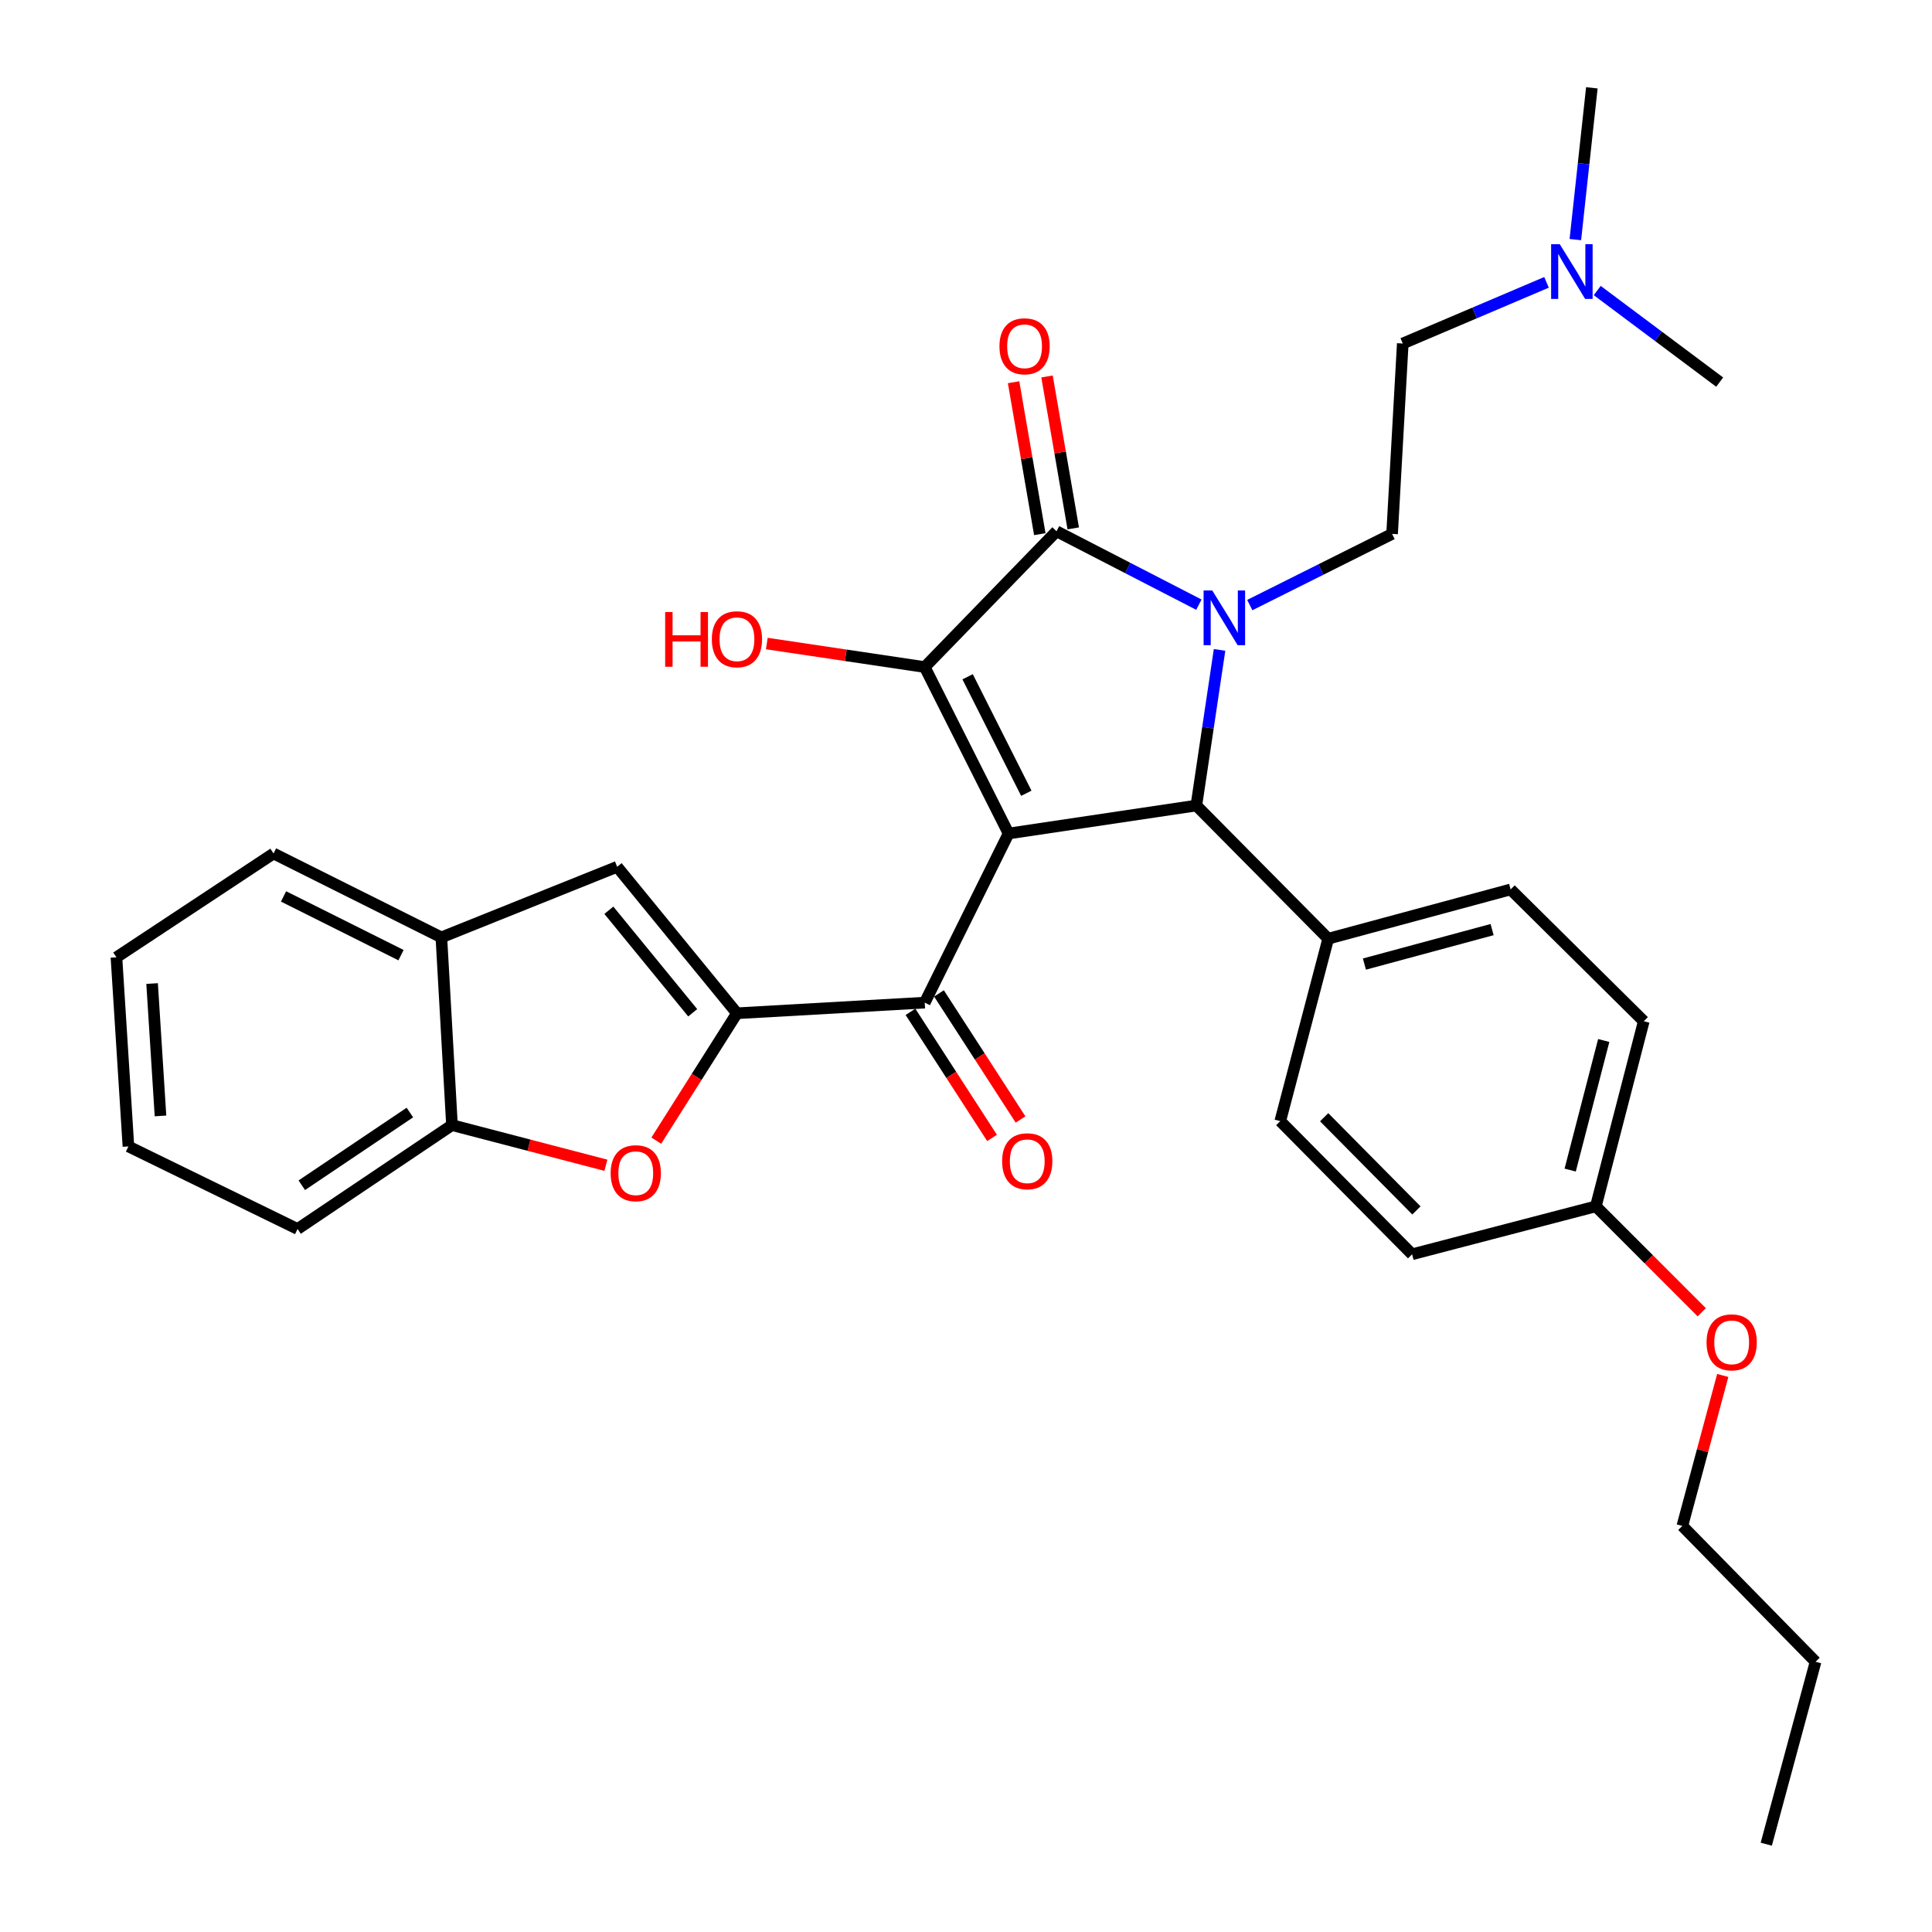 <?xml version='1.0' encoding='iso-8859-1'?>
<svg version='1.1' baseProfile='full'
              xmlns='http://www.w3.org/2000/svg'
                      xmlns:rdkit='http://www.rdkit.org/xml'
                      xmlns:xlink='http://www.w3.org/1999/xlink'
                  xml:space='preserve'
width='1000px' height='1000px' viewBox='0 0 1000 1000'>
<!-- END OF HEADER -->
<rect style='opacity:1.0;fill:#FFFFFF;stroke:none' width='1000' height='1000' x='0' y='0'> </rect>
<path class='bond-1' d='M 522.043,431.423 L 478.64,345.271' style='fill:none;fill-rule:evenodd;stroke:#000000;stroke-width:6px;stroke-linecap:butt;stroke-linejoin:miter;stroke-opacity:1' />
<path class='bond-1' d='M 531.218,410.597 L 500.836,350.292' style='fill:none;fill-rule:evenodd;stroke:#000000;stroke-width:6px;stroke-linecap:butt;stroke-linejoin:miter;stroke-opacity:1' />
<path class='bond-3' d='M 522.043,431.423 L 619.23,416.942' style='fill:none;fill-rule:evenodd;stroke:#000000;stroke-width:6px;stroke-linecap:butt;stroke-linejoin:miter;stroke-opacity:1' />
<path class='bond-5' d='M 522.043,431.423 L 478.64,518.959' style='fill:none;fill-rule:evenodd;stroke:#000000;stroke-width:6px;stroke-linecap:butt;stroke-linejoin:miter;stroke-opacity:1' />
<path class='bond-0' d='M 631.242,336.39 L 625.236,376.666' style='fill:none;fill-rule:evenodd;stroke:#0000FF;stroke-width:6px;stroke-linecap:butt;stroke-linejoin:miter;stroke-opacity:1' />
<path class='bond-0' d='M 625.236,376.666 L 619.23,416.942' style='fill:none;fill-rule:evenodd;stroke:#000000;stroke-width:6px;stroke-linecap:butt;stroke-linejoin:miter;stroke-opacity:1' />
<path class='bond-8' d='M 646.887,313.189 L 683.716,294.771' style='fill:none;fill-rule:evenodd;stroke:#0000FF;stroke-width:6px;stroke-linecap:butt;stroke-linejoin:miter;stroke-opacity:1' />
<path class='bond-8' d='M 683.716,294.771 L 720.545,276.352' style='fill:none;fill-rule:evenodd;stroke:#000000;stroke-width:6px;stroke-linecap:butt;stroke-linejoin:miter;stroke-opacity:1' />
<path class='bond-32' d='M 620.537,312.977 L 583.697,293.981' style='fill:none;fill-rule:evenodd;stroke:#0000FF;stroke-width:6px;stroke-linecap:butt;stroke-linejoin:miter;stroke-opacity:1' />
<path class='bond-32' d='M 583.697,293.981 L 546.857,274.986' style='fill:none;fill-rule:evenodd;stroke:#000000;stroke-width:6px;stroke-linecap:butt;stroke-linejoin:miter;stroke-opacity:1' />
<path class='bond-2' d='M 478.64,345.271 L 546.857,274.986' style='fill:none;fill-rule:evenodd;stroke:#000000;stroke-width:6px;stroke-linecap:butt;stroke-linejoin:miter;stroke-opacity:1' />
<path class='bond-14' d='M 478.64,345.271 L 437.77,339.182' style='fill:none;fill-rule:evenodd;stroke:#000000;stroke-width:6px;stroke-linecap:butt;stroke-linejoin:miter;stroke-opacity:1' />
<path class='bond-14' d='M 437.77,339.182 L 396.9,333.094' style='fill:none;fill-rule:evenodd;stroke:#FF0000;stroke-width:6px;stroke-linecap:butt;stroke-linejoin:miter;stroke-opacity:1' />
<path class='bond-12' d='M 555.511,273.493 L 548.725,234.173' style='fill:none;fill-rule:evenodd;stroke:#000000;stroke-width:6px;stroke-linecap:butt;stroke-linejoin:miter;stroke-opacity:1' />
<path class='bond-12' d='M 548.725,234.173 L 541.938,194.853' style='fill:none;fill-rule:evenodd;stroke:#FF0000;stroke-width:6px;stroke-linecap:butt;stroke-linejoin:miter;stroke-opacity:1' />
<path class='bond-12' d='M 538.203,276.48 L 531.417,237.16' style='fill:none;fill-rule:evenodd;stroke:#000000;stroke-width:6px;stroke-linecap:butt;stroke-linejoin:miter;stroke-opacity:1' />
<path class='bond-12' d='M 531.417,237.16 L 524.63,197.84' style='fill:none;fill-rule:evenodd;stroke:#FF0000;stroke-width:6px;stroke-linecap:butt;stroke-linejoin:miter;stroke-opacity:1' />
<path class='bond-11' d='M 619.23,416.942 L 687.476,485.871' style='fill:none;fill-rule:evenodd;stroke:#000000;stroke-width:6px;stroke-linecap:butt;stroke-linejoin:miter;stroke-opacity:1' />
<path class='bond-4' d='M 381.443,524.463 L 478.64,518.959' style='fill:none;fill-rule:evenodd;stroke:#000000;stroke-width:6px;stroke-linecap:butt;stroke-linejoin:miter;stroke-opacity:1' />
<path class='bond-6' d='M 381.443,524.463 L 360.567,557.432' style='fill:none;fill-rule:evenodd;stroke:#000000;stroke-width:6px;stroke-linecap:butt;stroke-linejoin:miter;stroke-opacity:1' />
<path class='bond-6' d='M 360.567,557.432 L 339.69,590.402' style='fill:none;fill-rule:evenodd;stroke:#FF0000;stroke-width:6px;stroke-linecap:butt;stroke-linejoin:miter;stroke-opacity:1' />
<path class='bond-7' d='M 381.443,524.463 L 319.433,448.655' style='fill:none;fill-rule:evenodd;stroke:#000000;stroke-width:6px;stroke-linecap:butt;stroke-linejoin:miter;stroke-opacity:1' />
<path class='bond-7' d='M 358.547,524.212 L 315.139,471.147' style='fill:none;fill-rule:evenodd;stroke:#000000;stroke-width:6px;stroke-linecap:butt;stroke-linejoin:miter;stroke-opacity:1' />
<path class='bond-13' d='M 471.267,523.729 L 492.376,556.36' style='fill:none;fill-rule:evenodd;stroke:#000000;stroke-width:6px;stroke-linecap:butt;stroke-linejoin:miter;stroke-opacity:1' />
<path class='bond-13' d='M 492.376,556.36 L 513.486,588.991' style='fill:none;fill-rule:evenodd;stroke:#FF0000;stroke-width:6px;stroke-linecap:butt;stroke-linejoin:miter;stroke-opacity:1' />
<path class='bond-13' d='M 486.014,514.189 L 507.123,546.82' style='fill:none;fill-rule:evenodd;stroke:#000000;stroke-width:6px;stroke-linecap:butt;stroke-linejoin:miter;stroke-opacity:1' />
<path class='bond-13' d='M 507.123,546.82 L 528.233,579.451' style='fill:none;fill-rule:evenodd;stroke:#FF0000;stroke-width:6px;stroke-linecap:butt;stroke-linejoin:miter;stroke-opacity:1' />
<path class='bond-9' d='M 313.616,603.137 L 273.78,592.746' style='fill:none;fill-rule:evenodd;stroke:#FF0000;stroke-width:6px;stroke-linecap:butt;stroke-linejoin:miter;stroke-opacity:1' />
<path class='bond-9' d='M 273.78,592.746 L 233.945,582.355' style='fill:none;fill-rule:evenodd;stroke:#000000;stroke-width:6px;stroke-linecap:butt;stroke-linejoin:miter;stroke-opacity:1' />
<path class='bond-10' d='M 319.433,448.655 L 228.451,485.188' style='fill:none;fill-rule:evenodd;stroke:#000000;stroke-width:6px;stroke-linecap:butt;stroke-linejoin:miter;stroke-opacity:1' />
<path class='bond-17' d='M 720.545,276.352 L 726.068,177.799' style='fill:none;fill-rule:evenodd;stroke:#000000;stroke-width:6px;stroke-linecap:butt;stroke-linejoin:miter;stroke-opacity:1' />
<path class='bond-23' d='M 233.945,582.355 L 154.019,636.121' style='fill:none;fill-rule:evenodd;stroke:#000000;stroke-width:6px;stroke-linecap:butt;stroke-linejoin:miter;stroke-opacity:1' />
<path class='bond-23' d='M 212.153,575.847 L 156.205,613.482' style='fill:none;fill-rule:evenodd;stroke:#000000;stroke-width:6px;stroke-linecap:butt;stroke-linejoin:miter;stroke-opacity:1' />
<path class='bond-33' d='M 233.945,582.355 L 228.451,485.188' style='fill:none;fill-rule:evenodd;stroke:#000000;stroke-width:6px;stroke-linecap:butt;stroke-linejoin:miter;stroke-opacity:1' />
<path class='bond-24' d='M 228.451,485.188 L 141.588,441.766' style='fill:none;fill-rule:evenodd;stroke:#000000;stroke-width:6px;stroke-linecap:butt;stroke-linejoin:miter;stroke-opacity:1' />
<path class='bond-24' d='M 207.569,494.385 L 146.764,463.989' style='fill:none;fill-rule:evenodd;stroke:#000000;stroke-width:6px;stroke-linecap:butt;stroke-linejoin:miter;stroke-opacity:1' />
<path class='bond-15' d='M 687.476,485.871 L 781.892,460.374' style='fill:none;fill-rule:evenodd;stroke:#000000;stroke-width:6px;stroke-linecap:butt;stroke-linejoin:miter;stroke-opacity:1' />
<path class='bond-15' d='M 706.217,499.003 L 772.308,481.155' style='fill:none;fill-rule:evenodd;stroke:#000000;stroke-width:6px;stroke-linecap:butt;stroke-linejoin:miter;stroke-opacity:1' />
<path class='bond-16' d='M 687.476,485.871 L 662.662,580.297' style='fill:none;fill-rule:evenodd;stroke:#000000;stroke-width:6px;stroke-linecap:butt;stroke-linejoin:miter;stroke-opacity:1' />
<path class='bond-21' d='M 781.892,460.374 L 850.811,528.59' style='fill:none;fill-rule:evenodd;stroke:#000000;stroke-width:6px;stroke-linecap:butt;stroke-linejoin:miter;stroke-opacity:1' />
<path class='bond-20' d='M 662.662,580.297 L 730.898,649.216' style='fill:none;fill-rule:evenodd;stroke:#000000;stroke-width:6px;stroke-linecap:butt;stroke-linejoin:miter;stroke-opacity:1' />
<path class='bond-20' d='M 685.378,578.277 L 733.144,626.52' style='fill:none;fill-rule:evenodd;stroke:#000000;stroke-width:6px;stroke-linecap:butt;stroke-linejoin:miter;stroke-opacity:1' />
<path class='bond-18' d='M 726.068,177.799 L 763.272,161.971' style='fill:none;fill-rule:evenodd;stroke:#000000;stroke-width:6px;stroke-linecap:butt;stroke-linejoin:miter;stroke-opacity:1' />
<path class='bond-18' d='M 763.272,161.971 L 800.477,146.144' style='fill:none;fill-rule:evenodd;stroke:#0000FF;stroke-width:6px;stroke-linecap:butt;stroke-linejoin:miter;stroke-opacity:1' />
<path class='bond-25' d='M 826.723,150.382 L 858.414,174.082' style='fill:none;fill-rule:evenodd;stroke:#0000FF;stroke-width:6px;stroke-linecap:butt;stroke-linejoin:miter;stroke-opacity:1' />
<path class='bond-25' d='M 858.414,174.082 L 890.105,197.783' style='fill:none;fill-rule:evenodd;stroke:#000000;stroke-width:6px;stroke-linecap:butt;stroke-linejoin:miter;stroke-opacity:1' />
<path class='bond-26' d='M 815.395,124.012 L 819.666,84.733' style='fill:none;fill-rule:evenodd;stroke:#0000FF;stroke-width:6px;stroke-linecap:butt;stroke-linejoin:miter;stroke-opacity:1' />
<path class='bond-26' d='M 819.666,84.733 L 823.938,45.455' style='fill:none;fill-rule:evenodd;stroke:#000000;stroke-width:6px;stroke-linecap:butt;stroke-linejoin:miter;stroke-opacity:1' />
<path class='bond-19' d='M 826.007,624.402 L 730.898,649.216' style='fill:none;fill-rule:evenodd;stroke:#000000;stroke-width:6px;stroke-linecap:butt;stroke-linejoin:miter;stroke-opacity:1' />
<path class='bond-22' d='M 826.007,624.402 L 853.416,651.815' style='fill:none;fill-rule:evenodd;stroke:#000000;stroke-width:6px;stroke-linecap:butt;stroke-linejoin:miter;stroke-opacity:1' />
<path class='bond-22' d='M 853.416,651.815 L 880.825,679.228' style='fill:none;fill-rule:evenodd;stroke:#FF0000;stroke-width:6px;stroke-linecap:butt;stroke-linejoin:miter;stroke-opacity:1' />
<path class='bond-34' d='M 826.007,624.402 L 850.811,528.59' style='fill:none;fill-rule:evenodd;stroke:#000000;stroke-width:6px;stroke-linecap:butt;stroke-linejoin:miter;stroke-opacity:1' />
<path class='bond-34' d='M 812.724,605.628 L 830.087,538.56' style='fill:none;fill-rule:evenodd;stroke:#000000;stroke-width:6px;stroke-linecap:butt;stroke-linejoin:miter;stroke-opacity:1' />
<path class='bond-27' d='M 891.689,711.938 L 881.237,750.876' style='fill:none;fill-rule:evenodd;stroke:#FF0000;stroke-width:6px;stroke-linecap:butt;stroke-linejoin:miter;stroke-opacity:1' />
<path class='bond-27' d='M 881.237,750.876 L 870.785,789.815' style='fill:none;fill-rule:evenodd;stroke:#000000;stroke-width:6px;stroke-linecap:butt;stroke-linejoin:miter;stroke-opacity:1' />
<path class='bond-29' d='M 154.019,636.121 L 66.473,593.391' style='fill:none;fill-rule:evenodd;stroke:#000000;stroke-width:6px;stroke-linecap:butt;stroke-linejoin:miter;stroke-opacity:1' />
<path class='bond-30' d='M 141.588,441.766 L 60.267,495.511' style='fill:none;fill-rule:evenodd;stroke:#000000;stroke-width:6px;stroke-linecap:butt;stroke-linejoin:miter;stroke-opacity:1' />
<path class='bond-28' d='M 870.785,789.815 L 939.733,860.129' style='fill:none;fill-rule:evenodd;stroke:#000000;stroke-width:6px;stroke-linecap:butt;stroke-linejoin:miter;stroke-opacity:1' />
<path class='bond-31' d='M 939.733,860.129 L 914.217,954.545' style='fill:none;fill-rule:evenodd;stroke:#000000;stroke-width:6px;stroke-linecap:butt;stroke-linejoin:miter;stroke-opacity:1' />
<path class='bond-35' d='M 66.473,593.391 L 60.267,495.511' style='fill:none;fill-rule:evenodd;stroke:#000000;stroke-width:6px;stroke-linecap:butt;stroke-linejoin:miter;stroke-opacity:1' />
<path class='bond-35' d='M 83.071,577.598 L 78.727,509.082' style='fill:none;fill-rule:evenodd;stroke:#000000;stroke-width:6px;stroke-linecap:butt;stroke-linejoin:miter;stroke-opacity:1' />
<path  class='atom-1' d='M 627.46 305.614
L 636.74 320.614
Q 637.66 322.094, 639.14 324.774
Q 640.62 327.454, 640.7 327.614
L 640.7 305.614
L 644.46 305.614
L 644.46 333.934
L 640.58 333.934
L 630.62 317.534
Q 629.46 315.614, 628.22 313.414
Q 627.02 311.214, 626.66 310.534
L 626.66 333.934
L 622.98 333.934
L 622.98 305.614
L 627.46 305.614
' fill='#0000FF'/>
<path  class='atom-7' d='M 316.073 607.249
Q 316.073 600.449, 319.433 596.649
Q 322.793 592.849, 329.073 592.849
Q 335.353 592.849, 338.713 596.649
Q 342.073 600.449, 342.073 607.249
Q 342.073 614.129, 338.673 618.049
Q 335.273 621.929, 329.073 621.929
Q 322.833 621.929, 319.433 618.049
Q 316.073 614.169, 316.073 607.249
M 329.073 618.729
Q 333.393 618.729, 335.713 615.849
Q 338.073 612.929, 338.073 607.249
Q 338.073 601.689, 335.713 598.889
Q 333.393 596.049, 329.073 596.049
Q 324.753 596.049, 322.393 598.849
Q 320.073 601.649, 320.073 607.249
Q 320.073 612.969, 322.393 615.849
Q 324.753 618.729, 329.073 618.729
' fill='#FF0000'/>
<path  class='atom-13' d='M 517.317 179.235
Q 517.317 172.435, 520.677 168.635
Q 524.037 164.835, 530.317 164.835
Q 536.597 164.835, 539.957 168.635
Q 543.317 172.435, 543.317 179.235
Q 543.317 186.115, 539.917 190.035
Q 536.517 193.915, 530.317 193.915
Q 524.077 193.915, 520.677 190.035
Q 517.317 186.155, 517.317 179.235
M 530.317 190.715
Q 534.637 190.715, 536.957 187.835
Q 539.317 184.915, 539.317 179.235
Q 539.317 173.675, 536.957 170.875
Q 534.637 168.035, 530.317 168.035
Q 525.997 168.035, 523.637 170.835
Q 521.317 173.635, 521.317 179.235
Q 521.317 184.955, 523.637 187.835
Q 525.997 190.715, 530.317 190.715
' fill='#FF0000'/>
<path  class='atom-14' d='M 518.703 601.063
Q 518.703 594.263, 522.063 590.463
Q 525.423 586.663, 531.703 586.663
Q 537.983 586.663, 541.343 590.463
Q 544.703 594.263, 544.703 601.063
Q 544.703 607.943, 541.303 611.863
Q 537.903 615.743, 531.703 615.743
Q 525.463 615.743, 522.063 611.863
Q 518.703 607.983, 518.703 601.063
M 531.703 612.543
Q 536.023 612.543, 538.343 609.663
Q 540.703 606.743, 540.703 601.063
Q 540.703 595.503, 538.343 592.703
Q 536.023 589.863, 531.703 589.863
Q 527.383 589.863, 525.023 592.663
Q 522.703 595.463, 522.703 601.063
Q 522.703 606.783, 525.023 609.663
Q 527.383 612.543, 531.703 612.543
' fill='#FF0000'/>
<path  class='atom-15' d='M 344.283 316.791
L 348.123 316.791
L 348.123 328.831
L 362.603 328.831
L 362.603 316.791
L 366.443 316.791
L 366.443 345.111
L 362.603 345.111
L 362.603 332.031
L 348.123 332.031
L 348.123 345.111
L 344.283 345.111
L 344.283 316.791
' fill='#FF0000'/>
<path  class='atom-15' d='M 368.443 330.871
Q 368.443 324.071, 371.803 320.271
Q 375.163 316.471, 381.443 316.471
Q 387.723 316.471, 391.083 320.271
Q 394.443 324.071, 394.443 330.871
Q 394.443 337.751, 391.043 341.671
Q 387.643 345.551, 381.443 345.551
Q 375.203 345.551, 371.803 341.671
Q 368.443 337.791, 368.443 330.871
M 381.443 342.351
Q 385.763 342.351, 388.083 339.471
Q 390.443 336.551, 390.443 330.871
Q 390.443 325.311, 388.083 322.511
Q 385.763 319.671, 381.443 319.671
Q 377.123 319.671, 374.763 322.471
Q 372.443 325.271, 372.443 330.871
Q 372.443 336.591, 374.763 339.471
Q 377.123 342.351, 381.443 342.351
' fill='#FF0000'/>
<path  class='atom-19' d='M 807.335 126.403
L 816.615 141.403
Q 817.535 142.883, 819.015 145.563
Q 820.495 148.243, 820.575 148.403
L 820.575 126.403
L 824.335 126.403
L 824.335 154.723
L 820.455 154.723
L 810.495 138.323
Q 809.335 136.403, 808.095 134.203
Q 806.895 132.003, 806.535 131.323
L 806.535 154.723
L 802.855 154.723
L 802.855 126.403
L 807.335 126.403
' fill='#0000FF'/>
<path  class='atom-23' d='M 883.311 694.796
Q 883.311 687.996, 886.671 684.196
Q 890.031 680.396, 896.311 680.396
Q 902.591 680.396, 905.951 684.196
Q 909.311 687.996, 909.311 694.796
Q 909.311 701.676, 905.911 705.596
Q 902.511 709.476, 896.311 709.476
Q 890.071 709.476, 886.671 705.596
Q 883.311 701.716, 883.311 694.796
M 896.311 706.276
Q 900.631 706.276, 902.951 703.396
Q 905.311 700.476, 905.311 694.796
Q 905.311 689.236, 902.951 686.436
Q 900.631 683.596, 896.311 683.596
Q 891.991 683.596, 889.631 686.396
Q 887.311 689.196, 887.311 694.796
Q 887.311 700.516, 889.631 703.396
Q 891.991 706.276, 896.311 706.276
' fill='#FF0000'/>
</svg>

